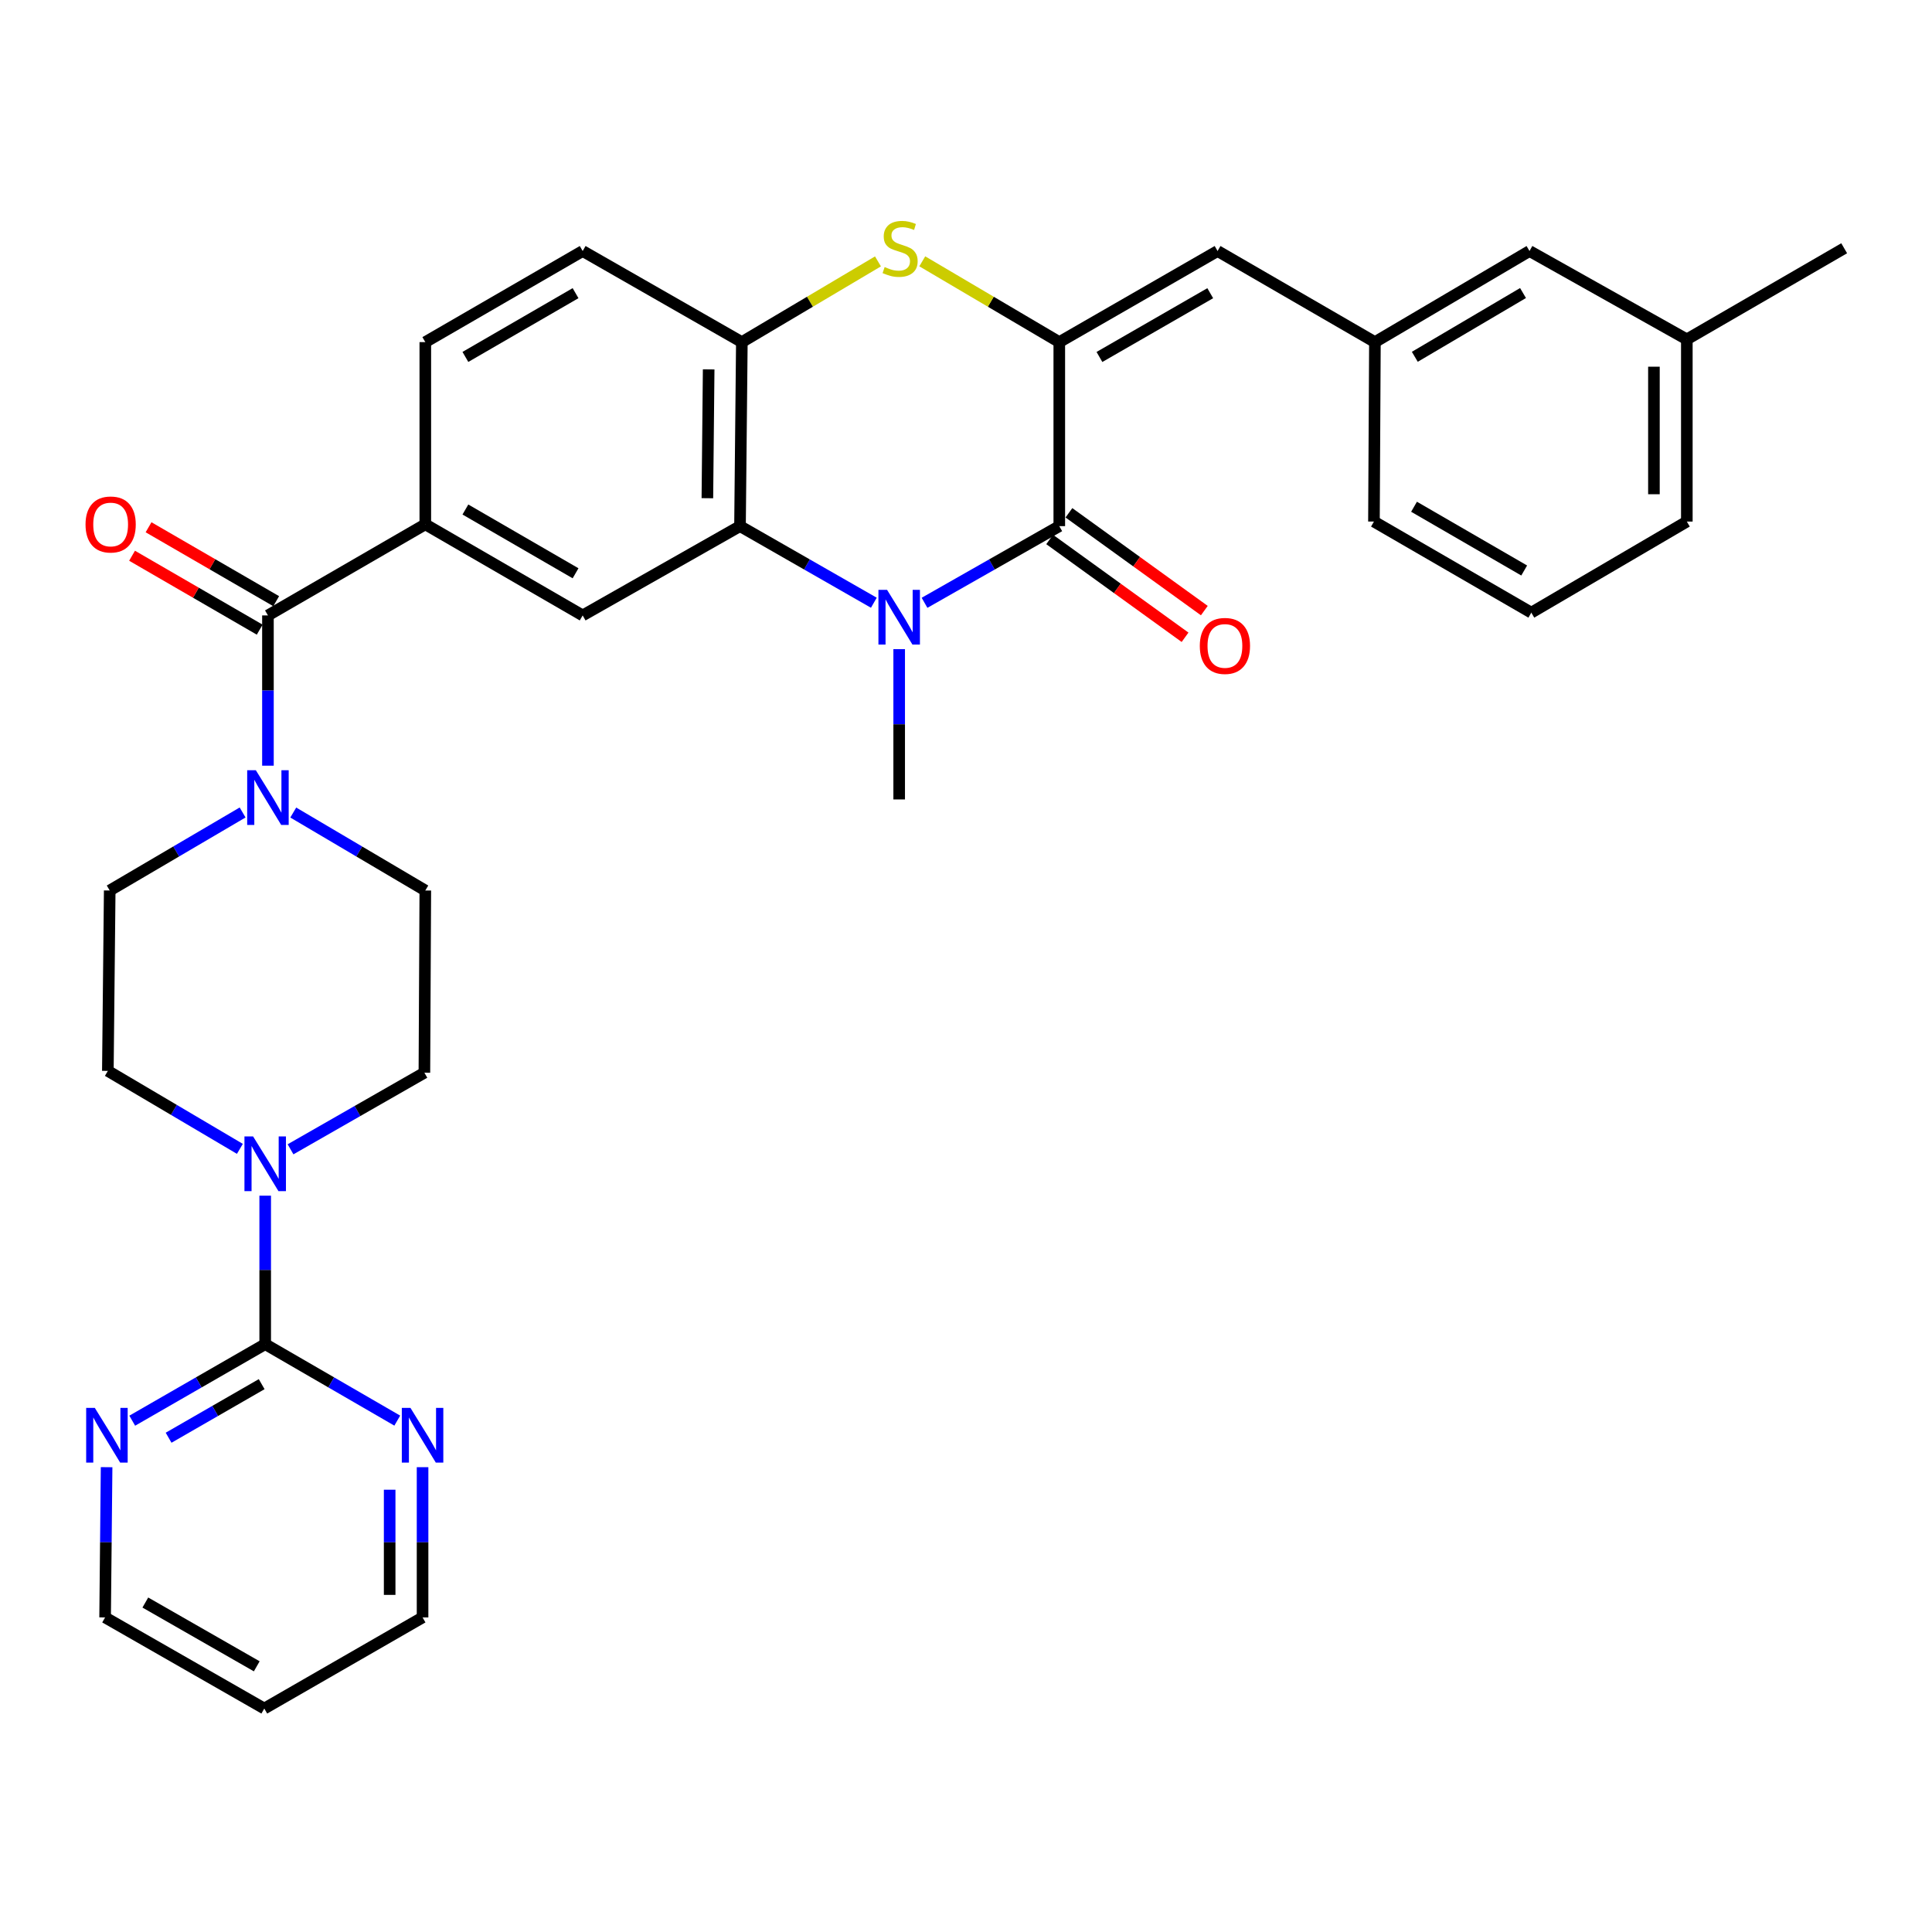 <?xml version='1.0' encoding='iso-8859-1'?>
<svg version='1.1' baseProfile='full'
              xmlns='http://www.w3.org/2000/svg'
                      xmlns:rdkit='http://www.rdkit.org/xml'
                      xmlns:xlink='http://www.w3.org/1999/xlink'
                  xml:space='preserve'
width='1000px' height='1000px' viewBox='0 0 1000 1000'>
<!-- END OF HEADER -->
<rect style='opacity:1.0;fill:#FFFFFF;stroke:none' width='1000' height='1000' x='0' y='0'> </rect>
<path class='bond-1' d='M 478.538,312.011 L 513.412,292.169' style='fill:none;fill-rule:evenodd;stroke:#0000FF;stroke-width:6px;stroke-linecap:butt;stroke-linejoin:miter;stroke-opacity:1' />
<path class='bond-1' d='M 513.412,292.169 L 548.286,272.326' style='fill:none;fill-rule:evenodd;stroke:#000000;stroke-width:6px;stroke-linecap:butt;stroke-linejoin:miter;stroke-opacity:1' />
<path class='bond-2' d='M 452.301,311.973 L 417.663,292.15' style='fill:none;fill-rule:evenodd;stroke:#0000FF;stroke-width:6px;stroke-linecap:butt;stroke-linejoin:miter;stroke-opacity:1' />
<path class='bond-2' d='M 417.663,292.15 L 383.025,272.326' style='fill:none;fill-rule:evenodd;stroke:#000000;stroke-width:6px;stroke-linecap:butt;stroke-linejoin:miter;stroke-opacity:1' />
<path class='bond-23' d='M 465.414,335.996 L 465.414,374.893' style='fill:none;fill-rule:evenodd;stroke:#0000FF;stroke-width:6px;stroke-linecap:butt;stroke-linejoin:miter;stroke-opacity:1' />
<path class='bond-23' d='M 465.414,374.893 L 465.414,413.79' style='fill:none;fill-rule:evenodd;stroke:#000000;stroke-width:6px;stroke-linecap:butt;stroke-linejoin:miter;stroke-opacity:1' />
<path class='bond-0' d='M 548.286,177.078 L 548.286,272.326' style='fill:none;fill-rule:evenodd;stroke:#000000;stroke-width:6px;stroke-linecap:butt;stroke-linejoin:miter;stroke-opacity:1' />
<path class='bond-11' d='M 548.286,177.078 L 630.211,129.927' style='fill:none;fill-rule:evenodd;stroke:#000000;stroke-width:6px;stroke-linecap:butt;stroke-linejoin:miter;stroke-opacity:1' />
<path class='bond-11' d='M 569.071,184.767 L 626.419,151.761' style='fill:none;fill-rule:evenodd;stroke:#000000;stroke-width:6px;stroke-linecap:butt;stroke-linejoin:miter;stroke-opacity:1' />
<path class='bond-33' d='M 548.286,177.078 L 512.827,156.17' style='fill:none;fill-rule:evenodd;stroke:#000000;stroke-width:6px;stroke-linecap:butt;stroke-linejoin:miter;stroke-opacity:1' />
<path class='bond-33' d='M 512.827,156.17 L 477.368,135.262' style='fill:none;fill-rule:evenodd;stroke:#CCCC00;stroke-width:6px;stroke-linecap:butt;stroke-linejoin:miter;stroke-opacity:1' />
<path class='bond-14' d='M 543.299,279.23 L 578.342,304.541' style='fill:none;fill-rule:evenodd;stroke:#000000;stroke-width:6px;stroke-linecap:butt;stroke-linejoin:miter;stroke-opacity:1' />
<path class='bond-14' d='M 578.342,304.541 L 613.385,329.853' style='fill:none;fill-rule:evenodd;stroke:#FF0000;stroke-width:6px;stroke-linecap:butt;stroke-linejoin:miter;stroke-opacity:1' />
<path class='bond-14' d='M 553.272,265.423 L 588.315,290.734' style='fill:none;fill-rule:evenodd;stroke:#000000;stroke-width:6px;stroke-linecap:butt;stroke-linejoin:miter;stroke-opacity:1' />
<path class='bond-14' d='M 588.315,290.734 L 623.358,316.045' style='fill:none;fill-rule:evenodd;stroke:#FF0000;stroke-width:6px;stroke-linecap:butt;stroke-linejoin:miter;stroke-opacity:1' />
<path class='bond-6' d='M 383.025,272.326 L 383.98,177.078' style='fill:none;fill-rule:evenodd;stroke:#000000;stroke-width:6px;stroke-linecap:butt;stroke-linejoin:miter;stroke-opacity:1' />
<path class='bond-6' d='M 366.136,257.868 L 366.805,191.194' style='fill:none;fill-rule:evenodd;stroke:#000000;stroke-width:6px;stroke-linecap:butt;stroke-linejoin:miter;stroke-opacity:1' />
<path class='bond-10' d='M 383.025,272.326 L 301.591,318.541' style='fill:none;fill-rule:evenodd;stroke:#000000;stroke-width:6px;stroke-linecap:butt;stroke-linejoin:miter;stroke-opacity:1' />
<path class='bond-3' d='M 454.436,135.295 L 419.208,156.186' style='fill:none;fill-rule:evenodd;stroke:#CCCC00;stroke-width:6px;stroke-linecap:butt;stroke-linejoin:miter;stroke-opacity:1' />
<path class='bond-3' d='M 419.208,156.186 L 383.98,177.078' style='fill:none;fill-rule:evenodd;stroke:#000000;stroke-width:6px;stroke-linecap:butt;stroke-linejoin:miter;stroke-opacity:1' />
<path class='bond-4' d='M 138.686,318.541 L 220.138,271.39' style='fill:none;fill-rule:evenodd;stroke:#000000;stroke-width:6px;stroke-linecap:butt;stroke-linejoin:miter;stroke-opacity:1' />
<path class='bond-7' d='M 138.686,318.541 L 138.686,357.429' style='fill:none;fill-rule:evenodd;stroke:#000000;stroke-width:6px;stroke-linecap:butt;stroke-linejoin:miter;stroke-opacity:1' />
<path class='bond-7' d='M 138.686,357.429 L 138.686,396.317' style='fill:none;fill-rule:evenodd;stroke:#0000FF;stroke-width:6px;stroke-linecap:butt;stroke-linejoin:miter;stroke-opacity:1' />
<path class='bond-19' d='M 142.954,311.171 L 109.923,292.041' style='fill:none;fill-rule:evenodd;stroke:#000000;stroke-width:6px;stroke-linecap:butt;stroke-linejoin:miter;stroke-opacity:1' />
<path class='bond-19' d='M 109.923,292.041 L 76.891,272.911' style='fill:none;fill-rule:evenodd;stroke:#FF0000;stroke-width:6px;stroke-linecap:butt;stroke-linejoin:miter;stroke-opacity:1' />
<path class='bond-19' d='M 134.418,325.91 L 101.387,306.78' style='fill:none;fill-rule:evenodd;stroke:#000000;stroke-width:6px;stroke-linecap:butt;stroke-linejoin:miter;stroke-opacity:1' />
<path class='bond-19' d='M 101.387,306.78 L 68.355,287.65' style='fill:none;fill-rule:evenodd;stroke:#FF0000;stroke-width:6px;stroke-linecap:butt;stroke-linejoin:miter;stroke-opacity:1' />
<path class='bond-5' d='M 137.267,695.732 L 137.267,657.305' style='fill:none;fill-rule:evenodd;stroke:#000000;stroke-width:6px;stroke-linecap:butt;stroke-linejoin:miter;stroke-opacity:1' />
<path class='bond-5' d='M 137.267,657.305 L 137.267,618.879' style='fill:none;fill-rule:evenodd;stroke:#0000FF;stroke-width:6px;stroke-linecap:butt;stroke-linejoin:miter;stroke-opacity:1' />
<path class='bond-12' d='M 137.267,695.732 L 102.855,715.541' style='fill:none;fill-rule:evenodd;stroke:#000000;stroke-width:6px;stroke-linecap:butt;stroke-linejoin:miter;stroke-opacity:1' />
<path class='bond-12' d='M 102.855,715.541 L 68.444,735.35' style='fill:none;fill-rule:evenodd;stroke:#0000FF;stroke-width:6px;stroke-linecap:butt;stroke-linejoin:miter;stroke-opacity:1' />
<path class='bond-12' d='M 135.441,716.436 L 111.353,730.302' style='fill:none;fill-rule:evenodd;stroke:#000000;stroke-width:6px;stroke-linecap:butt;stroke-linejoin:miter;stroke-opacity:1' />
<path class='bond-12' d='M 111.353,730.302 L 87.265,744.168' style='fill:none;fill-rule:evenodd;stroke:#0000FF;stroke-width:6px;stroke-linecap:butt;stroke-linejoin:miter;stroke-opacity:1' />
<path class='bond-13' d='M 137.267,695.732 L 171.446,715.522' style='fill:none;fill-rule:evenodd;stroke:#000000;stroke-width:6px;stroke-linecap:butt;stroke-linejoin:miter;stroke-opacity:1' />
<path class='bond-13' d='M 171.446,715.522 L 205.626,735.312' style='fill:none;fill-rule:evenodd;stroke:#0000FF;stroke-width:6px;stroke-linecap:butt;stroke-linejoin:miter;stroke-opacity:1' />
<path class='bond-21' d='M 383.98,177.078 L 301.591,129.927' style='fill:none;fill-rule:evenodd;stroke:#000000;stroke-width:6px;stroke-linecap:butt;stroke-linejoin:miter;stroke-opacity:1' />
<path class='bond-15' d='M 151.791,420.571 L 185.965,440.746' style='fill:none;fill-rule:evenodd;stroke:#0000FF;stroke-width:6px;stroke-linecap:butt;stroke-linejoin:miter;stroke-opacity:1' />
<path class='bond-15' d='M 185.965,440.746 L 220.138,460.922' style='fill:none;fill-rule:evenodd;stroke:#000000;stroke-width:6px;stroke-linecap:butt;stroke-linejoin:miter;stroke-opacity:1' />
<path class='bond-16' d='M 125.572,420.534 L 91.18,440.728' style='fill:none;fill-rule:evenodd;stroke:#0000FF;stroke-width:6px;stroke-linecap:butt;stroke-linejoin:miter;stroke-opacity:1' />
<path class='bond-16' d='M 91.18,440.728 L 56.789,460.922' style='fill:none;fill-rule:evenodd;stroke:#000000;stroke-width:6px;stroke-linecap:butt;stroke-linejoin:miter;stroke-opacity:1' />
<path class='bond-8' d='M 124.162,594.648 L 89.993,574.472' style='fill:none;fill-rule:evenodd;stroke:#0000FF;stroke-width:6px;stroke-linecap:butt;stroke-linejoin:miter;stroke-opacity:1' />
<path class='bond-8' d='M 89.993,574.472 L 55.824,554.297' style='fill:none;fill-rule:evenodd;stroke:#000000;stroke-width:6px;stroke-linecap:butt;stroke-linejoin:miter;stroke-opacity:1' />
<path class='bond-35' d='M 150.38,594.881 L 185.023,575.058' style='fill:none;fill-rule:evenodd;stroke:#0000FF;stroke-width:6px;stroke-linecap:butt;stroke-linejoin:miter;stroke-opacity:1' />
<path class='bond-35' d='M 185.023,575.058 L 219.665,555.234' style='fill:none;fill-rule:evenodd;stroke:#000000;stroke-width:6px;stroke-linecap:butt;stroke-linejoin:miter;stroke-opacity:1' />
<path class='bond-9' d='M 220.138,271.39 L 301.591,318.541' style='fill:none;fill-rule:evenodd;stroke:#000000;stroke-width:6px;stroke-linecap:butt;stroke-linejoin:miter;stroke-opacity:1' />
<path class='bond-9' d='M 240.889,263.722 L 297.906,296.728' style='fill:none;fill-rule:evenodd;stroke:#000000;stroke-width:6px;stroke-linecap:butt;stroke-linejoin:miter;stroke-opacity:1' />
<path class='bond-22' d='M 220.138,271.39 L 220.138,177.078' style='fill:none;fill-rule:evenodd;stroke:#000000;stroke-width:6px;stroke-linecap:butt;stroke-linejoin:miter;stroke-opacity:1' />
<path class='bond-20' d='M 630.211,129.927 L 711.655,177.078' style='fill:none;fill-rule:evenodd;stroke:#000000;stroke-width:6px;stroke-linecap:butt;stroke-linejoin:miter;stroke-opacity:1' />
<path class='bond-28' d='M 55.177,759.41 L 54.791,798.293' style='fill:none;fill-rule:evenodd;stroke:#0000FF;stroke-width:6px;stroke-linecap:butt;stroke-linejoin:miter;stroke-opacity:1' />
<path class='bond-28' d='M 54.791,798.293 L 54.404,837.176' style='fill:none;fill-rule:evenodd;stroke:#000000;stroke-width:6px;stroke-linecap:butt;stroke-linejoin:miter;stroke-opacity:1' />
<path class='bond-27' d='M 218.719,759.41 L 218.719,798.293' style='fill:none;fill-rule:evenodd;stroke:#0000FF;stroke-width:6px;stroke-linecap:butt;stroke-linejoin:miter;stroke-opacity:1' />
<path class='bond-27' d='M 218.719,798.293 L 218.719,837.176' style='fill:none;fill-rule:evenodd;stroke:#000000;stroke-width:6px;stroke-linecap:butt;stroke-linejoin:miter;stroke-opacity:1' />
<path class='bond-27' d='M 201.687,771.075 L 201.687,798.293' style='fill:none;fill-rule:evenodd;stroke:#0000FF;stroke-width:6px;stroke-linecap:butt;stroke-linejoin:miter;stroke-opacity:1' />
<path class='bond-27' d='M 201.687,798.293 L 201.687,825.511' style='fill:none;fill-rule:evenodd;stroke:#000000;stroke-width:6px;stroke-linecap:butt;stroke-linejoin:miter;stroke-opacity:1' />
<path class='bond-18' d='M 220.138,460.922 L 219.665,555.234' style='fill:none;fill-rule:evenodd;stroke:#000000;stroke-width:6px;stroke-linecap:butt;stroke-linejoin:miter;stroke-opacity:1' />
<path class='bond-17' d='M 56.789,460.922 L 55.824,554.297' style='fill:none;fill-rule:evenodd;stroke:#000000;stroke-width:6px;stroke-linecap:butt;stroke-linejoin:miter;stroke-opacity:1' />
<path class='bond-24' d='M 711.655,177.078 L 791.669,129.927' style='fill:none;fill-rule:evenodd;stroke:#000000;stroke-width:6px;stroke-linecap:butt;stroke-linejoin:miter;stroke-opacity:1' />
<path class='bond-24' d='M 732.304,184.679 L 788.314,151.673' style='fill:none;fill-rule:evenodd;stroke:#000000;stroke-width:6px;stroke-linecap:butt;stroke-linejoin:miter;stroke-opacity:1' />
<path class='bond-30' d='M 711.655,177.078 L 711.153,269.961' style='fill:none;fill-rule:evenodd;stroke:#000000;stroke-width:6px;stroke-linecap:butt;stroke-linejoin:miter;stroke-opacity:1' />
<path class='bond-34' d='M 301.591,129.927 L 220.138,177.078' style='fill:none;fill-rule:evenodd;stroke:#000000;stroke-width:6px;stroke-linecap:butt;stroke-linejoin:miter;stroke-opacity:1' />
<path class='bond-34' d='M 297.906,151.74 L 240.889,184.746' style='fill:none;fill-rule:evenodd;stroke:#000000;stroke-width:6px;stroke-linecap:butt;stroke-linejoin:miter;stroke-opacity:1' />
<path class='bond-25' d='M 791.669,129.927 L 873.102,175.658' style='fill:none;fill-rule:evenodd;stroke:#000000;stroke-width:6px;stroke-linecap:butt;stroke-linejoin:miter;stroke-opacity:1' />
<path class='bond-32' d='M 873.102,175.658 L 954.545,128.498' style='fill:none;fill-rule:evenodd;stroke:#000000;stroke-width:6px;stroke-linecap:butt;stroke-linejoin:miter;stroke-opacity:1' />
<path class='bond-36' d='M 873.102,175.658 L 873.102,269.961' style='fill:none;fill-rule:evenodd;stroke:#000000;stroke-width:6px;stroke-linecap:butt;stroke-linejoin:miter;stroke-opacity:1' />
<path class='bond-36' d='M 856.07,189.804 L 856.07,255.816' style='fill:none;fill-rule:evenodd;stroke:#000000;stroke-width:6px;stroke-linecap:butt;stroke-linejoin:miter;stroke-opacity:1' />
<path class='bond-26' d='M 136.793,884.337 L 218.719,837.176' style='fill:none;fill-rule:evenodd;stroke:#000000;stroke-width:6px;stroke-linecap:butt;stroke-linejoin:miter;stroke-opacity:1' />
<path class='bond-37' d='M 136.793,884.337 L 54.404,837.176' style='fill:none;fill-rule:evenodd;stroke:#000000;stroke-width:6px;stroke-linecap:butt;stroke-linejoin:miter;stroke-opacity:1' />
<path class='bond-37' d='M 132.896,862.481 L 75.224,829.469' style='fill:none;fill-rule:evenodd;stroke:#000000;stroke-width:6px;stroke-linecap:butt;stroke-linejoin:miter;stroke-opacity:1' />
<path class='bond-29' d='M 792.606,317.103 L 711.153,269.961' style='fill:none;fill-rule:evenodd;stroke:#000000;stroke-width:6px;stroke-linecap:butt;stroke-linejoin:miter;stroke-opacity:1' />
<path class='bond-29' d='M 788.919,295.29 L 731.903,262.291' style='fill:none;fill-rule:evenodd;stroke:#000000;stroke-width:6px;stroke-linecap:butt;stroke-linejoin:miter;stroke-opacity:1' />
<path class='bond-31' d='M 792.606,317.103 L 873.102,269.961' style='fill:none;fill-rule:evenodd;stroke:#000000;stroke-width:6px;stroke-linecap:butt;stroke-linejoin:miter;stroke-opacity:1' />
<path  class='atom-0' d='M 459.154 305.318
L 468.434 320.318
Q 469.354 321.798, 470.834 324.478
Q 472.314 327.158, 472.394 327.318
L 472.394 305.318
L 476.154 305.318
L 476.154 333.638
L 472.274 333.638
L 462.314 317.238
Q 461.154 315.318, 459.914 313.118
Q 458.714 310.918, 458.354 310.238
L 458.354 333.638
L 454.674 333.638
L 454.674 305.318
L 459.154 305.318
' fill='#0000FF'/>
<path  class='atom-4' d='M 457.896 138.218
Q 458.216 138.338, 459.536 138.898
Q 460.856 139.458, 462.296 139.818
Q 463.776 140.138, 465.216 140.138
Q 467.896 140.138, 469.456 138.858
Q 471.016 137.538, 471.016 135.258
Q 471.016 133.698, 470.216 132.738
Q 469.456 131.778, 468.256 131.258
Q 467.056 130.738, 465.056 130.138
Q 462.536 129.378, 461.016 128.658
Q 459.536 127.938, 458.456 126.418
Q 457.416 124.898, 457.416 122.338
Q 457.416 118.778, 459.816 116.578
Q 462.256 114.378, 467.056 114.378
Q 470.336 114.378, 474.056 115.938
L 473.136 119.018
Q 469.736 117.618, 467.176 117.618
Q 464.416 117.618, 462.896 118.778
Q 461.376 119.898, 461.416 121.858
Q 461.416 123.378, 462.176 124.298
Q 462.976 125.218, 464.096 125.738
Q 465.256 126.258, 467.176 126.858
Q 469.736 127.658, 471.256 128.458
Q 472.776 129.258, 473.856 130.898
Q 474.976 132.498, 474.976 135.258
Q 474.976 139.178, 472.336 141.298
Q 469.736 143.378, 465.376 143.378
Q 462.856 143.378, 460.936 142.818
Q 459.056 142.298, 456.816 141.378
L 457.896 138.218
' fill='#CCCC00'/>
<path  class='atom-8' d='M 132.426 398.674
L 141.706 413.674
Q 142.626 415.154, 144.106 417.834
Q 145.586 420.514, 145.666 420.674
L 145.666 398.674
L 149.426 398.674
L 149.426 426.994
L 145.546 426.994
L 135.586 410.594
Q 134.426 408.674, 133.186 406.474
Q 131.986 404.274, 131.626 403.594
L 131.626 426.994
L 127.946 426.994
L 127.946 398.674
L 132.426 398.674
' fill='#0000FF'/>
<path  class='atom-9' d='M 131.007 588.225
L 140.287 603.225
Q 141.207 604.705, 142.687 607.385
Q 144.167 610.065, 144.247 610.225
L 144.247 588.225
L 148.007 588.225
L 148.007 616.545
L 144.127 616.545
L 134.167 600.145
Q 133.007 598.225, 131.767 596.025
Q 130.567 593.825, 130.207 593.145
L 130.207 616.545
L 126.527 616.545
L 126.527 588.225
L 131.007 588.225
' fill='#0000FF'/>
<path  class='atom-13' d='M 49.081 728.733
L 58.361 743.733
Q 59.281 745.213, 60.761 747.893
Q 62.241 750.573, 62.321 750.733
L 62.321 728.733
L 66.081 728.733
L 66.081 757.053
L 62.201 757.053
L 52.241 740.653
Q 51.081 738.733, 49.841 736.533
Q 48.641 734.333, 48.281 733.653
L 48.281 757.053
L 44.601 757.053
L 44.601 728.733
L 49.081 728.733
' fill='#0000FF'/>
<path  class='atom-14' d='M 212.459 728.733
L 221.739 743.733
Q 222.659 745.213, 224.139 747.893
Q 225.619 750.573, 225.699 750.733
L 225.699 728.733
L 229.459 728.733
L 229.459 757.053
L 225.579 757.053
L 215.619 740.653
Q 214.459 738.733, 213.219 736.533
Q 212.019 734.333, 211.659 733.653
L 211.659 757.053
L 207.979 757.053
L 207.979 728.733
L 212.459 728.733
' fill='#0000FF'/>
<path  class='atom-15' d='M 621.015 334.329
Q 621.015 327.529, 624.375 323.729
Q 627.735 319.929, 634.015 319.929
Q 640.295 319.929, 643.655 323.729
Q 647.015 327.529, 647.015 334.329
Q 647.015 341.209, 643.615 345.129
Q 640.215 349.009, 634.015 349.009
Q 627.775 349.009, 624.375 345.129
Q 621.015 341.249, 621.015 334.329
M 634.015 345.809
Q 638.335 345.809, 640.655 342.929
Q 643.015 340.009, 643.015 334.329
Q 643.015 328.769, 640.655 325.969
Q 638.335 323.129, 634.015 323.129
Q 629.695 323.129, 627.335 325.929
Q 625.015 328.729, 625.015 334.329
Q 625.015 340.049, 627.335 342.929
Q 629.695 345.809, 634.015 345.809
' fill='#FF0000'/>
<path  class='atom-20' d='M 44.271 271.47
Q 44.271 264.67, 47.631 260.87
Q 50.991 257.07, 57.271 257.07
Q 63.551 257.07, 66.911 260.87
Q 70.271 264.67, 70.271 271.47
Q 70.271 278.35, 66.871 282.27
Q 63.471 286.15, 57.271 286.15
Q 51.031 286.15, 47.631 282.27
Q 44.271 278.39, 44.271 271.47
M 57.271 282.95
Q 61.591 282.95, 63.911 280.07
Q 66.271 277.15, 66.271 271.47
Q 66.271 265.91, 63.911 263.11
Q 61.591 260.27, 57.271 260.27
Q 52.951 260.27, 50.591 263.07
Q 48.271 265.87, 48.271 271.47
Q 48.271 277.19, 50.591 280.07
Q 52.951 282.95, 57.271 282.95
' fill='#FF0000'/>
</svg>
